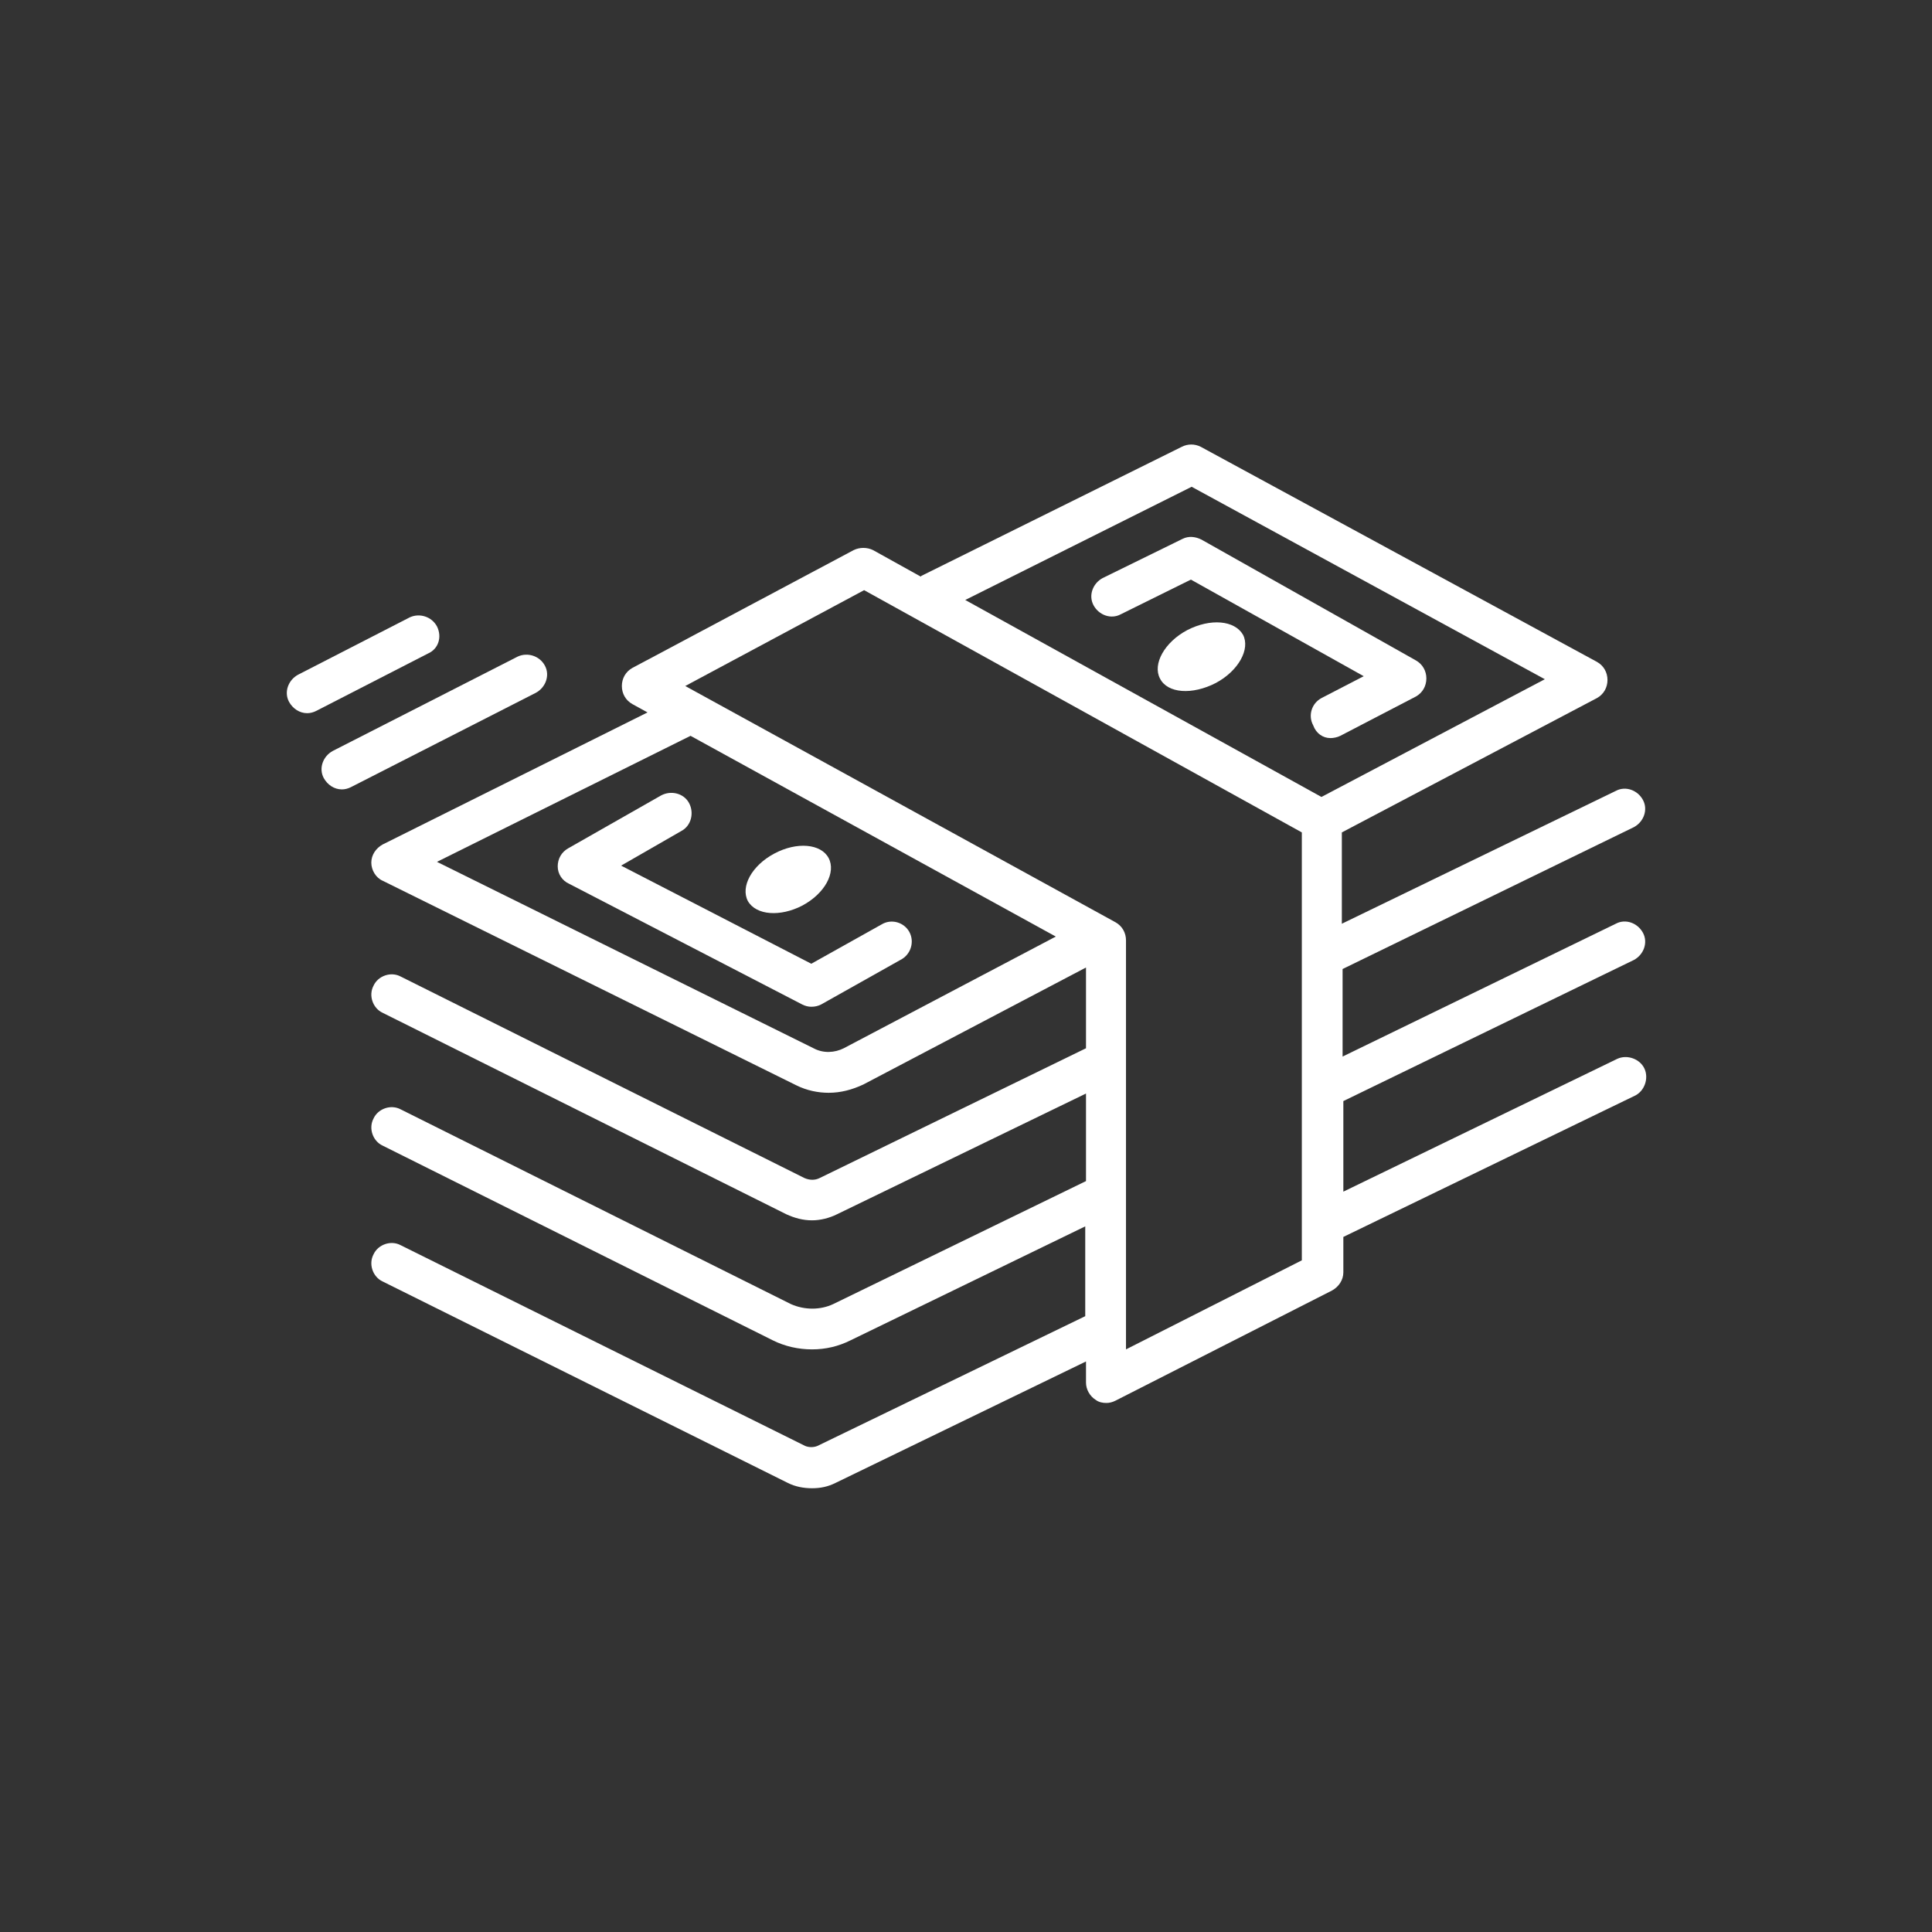 <?xml version="1.0" encoding="UTF-8"?> <!-- Generator: Adobe Illustrator 22.1.0, SVG Export Plug-In . SVG Version: 6.00 Build 0) --> <svg xmlns="http://www.w3.org/2000/svg" xmlns:xlink="http://www.w3.org/1999/xlink" id="Layer_1" x="0px" y="0px" viewBox="0 0 256 256" style="enable-background:new 0 0 256 256;" xml:space="preserve"><rect x="0" y="0" width="256" height="256" fill="#333333" stroke="none"/> <style type="text/css"> .st0{fill:#FFFFFF;} </style> <g> <path class="st0" d="M216.5,127.2c1.3-0.7,1.9-2.3,1.2-3.6c-0.7-1.3-2.3-1.9-3.6-1.2L177.9,140v-11.6l38.6-18.8 c1.3-0.7,1.9-2.3,1.2-3.6c-0.7-1.3-2.3-1.9-3.6-1.2l-36.3,17.6v-12.1l33.8-17.8c0.9-0.5,1.4-1.4,1.4-2.4c0-1-0.5-1.9-1.4-2.4 l-52.5-28.5c-0.8-0.4-1.7-0.4-2.5,0l-34.5,17.1c0,0-0.1,0.1-0.1,0.1l-6.3-3.5c-0.8-0.4-1.8-0.4-2.6,0L83.8,88.5 c-0.9,0.5-1.4,1.4-1.4,2.4c0,1,0.5,1.9,1.4,2.4l2,1.1l-35.1,17.5c-0.9,0.5-1.5,1.4-1.5,2.4c0,1,0.6,2,1.5,2.4l54.8,27.1 c1.4,0.7,2.9,1,4.3,1c1.6,0,3.1-0.4,4.6-1.1l29.5-15.5v10.7l-35.3,17.2c-0.6,0.3-1.3,0.3-2,0l-53.5-26.7c-1.3-0.7-3-0.1-3.6,1.2 c-0.7,1.3-0.1,3,1.2,3.6l53.5,26.7c1.1,0.5,2.2,0.8,3.4,0.8c1.1,0,2.3-0.3,3.3-0.8l33-16v11.6l-33.5,16.3c-1.7,0.8-3.8,0.8-5.6,0 L53.1,147c-1.3-0.7-3-0.1-3.6,1.2c-0.7,1.3-0.1,3,1.2,3.6l51.7,25.8c1.6,0.8,3.4,1.2,5.2,1.2c1.8,0,3.5-0.4,5.1-1.2l31.1-15.1v11.9 l-35.5,17.2c-0.5,0.2-1.1,0.2-1.6,0L53.1,165c-1.3-0.7-3-0.1-3.6,1.2c-0.7,1.3-0.1,3,1.2,3.6l53.7,26.7c1,0.5,2.1,0.7,3.2,0.7 c1.1,0,2.1-0.2,3.1-0.7l33.2-16.1v2.8c0,0.9,0.5,1.8,1.3,2.3c0.4,0.3,0.9,0.4,1.4,0.4c0.4,0,0.8-0.1,1.2-0.3l28.7-14.6 c0.9-0.5,1.5-1.4,1.5-2.4v-4.7l38.6-18.7c1.3-0.6,1.9-2.3,1.3-3.6c-0.6-1.3-2.3-1.9-3.6-1.3l-36.3,17.6v-12L216.5,127.2z M157.9,64.5L204.7,90l-29.6,15.6l-47.2-26.1L157.9,64.5z M111.8,138.9c-1.2,0.6-2.7,0.7-4,0l-49.9-24.7l33.6-16.7l48.4,26.6 L111.8,138.9z M172.5,167l-23.3,11.8v-54.2c0-1-0.5-1.9-1.4-2.4l-57-31.3l23.7-12.7l58,32.1V167z"></path> <path class="st0" d="M176.3,97.8c0.4,0,0.9-0.1,1.3-0.3l10-5.2c0.9-0.5,1.4-1.4,1.4-2.4c0-1-0.5-1.9-1.4-2.4l-28.4-16 c-0.8-0.4-1.7-0.5-2.5-0.1l-10.6,5.2c-1.3,0.7-1.9,2.3-1.2,3.6c0.7,1.3,2.3,1.9,3.6,1.2l9.3-4.6l22.9,12.8l-5.6,2.9 c-1.3,0.7-1.8,2.3-1.1,3.6C174.4,97.2,175.3,97.8,176.3,97.8z"></path> <path class="st0" d="M120.5,123.5c-0.7-1.3-2.4-1.8-3.7-1l-9.3,5.2l-25.2-13l8-4.6c1.3-0.7,1.7-2.4,1-3.7c-0.7-1.3-2.4-1.7-3.7-1 l-12.3,7c-0.9,0.5-1.4,1.4-1.4,2.4c0,1,0.6,1.9,1.5,2.3l30.9,16c0.4,0.2,0.8,0.3,1.2,0.3c0.5,0,0.9-0.1,1.3-0.3l10.5-5.9 C120.7,126.5,121.2,124.8,120.5,123.5z"></path> <path class="st0" d="M106.3,120c3-1.6,4.5-4.4,3.5-6.3c-1-1.9-4.2-2.2-7.2-0.6c-3,1.6-4.5,4.4-3.5,6.3 C100.2,121.3,103.4,121.5,106.3,120z"></path> <path class="st0" d="M157.3,83.5c-3,1.6-4.6,4.5-3.6,6.4c1,2,4.3,2.2,7.4,0.6c3-1.6,4.6-4.5,3.6-6.4 C163.6,82.2,160.4,81.9,157.3,83.5z"></path> <path class="st0" d="M57.9,83c-0.7-1.3-2.3-1.8-3.6-1.2l-14.8,7.6c-1.3,0.7-1.9,2.3-1.2,3.6c0.5,0.9,1.4,1.5,2.4,1.5 c0.4,0,0.8-0.1,1.2-0.3l14.8-7.6C58.1,86,58.6,84.4,57.9,83z"></path> <path class="st0" d="M72.2,88.2c-0.7-1.3-2.3-1.8-3.6-1.2L44.1,99.5c-1.3,0.7-1.9,2.3-1.2,3.6c0.5,0.9,1.4,1.5,2.4,1.5 c0.4,0,0.8-0.1,1.2-0.3L71,91.8C72.3,91.1,72.9,89.5,72.2,88.2z"></path> </g> </svg> 